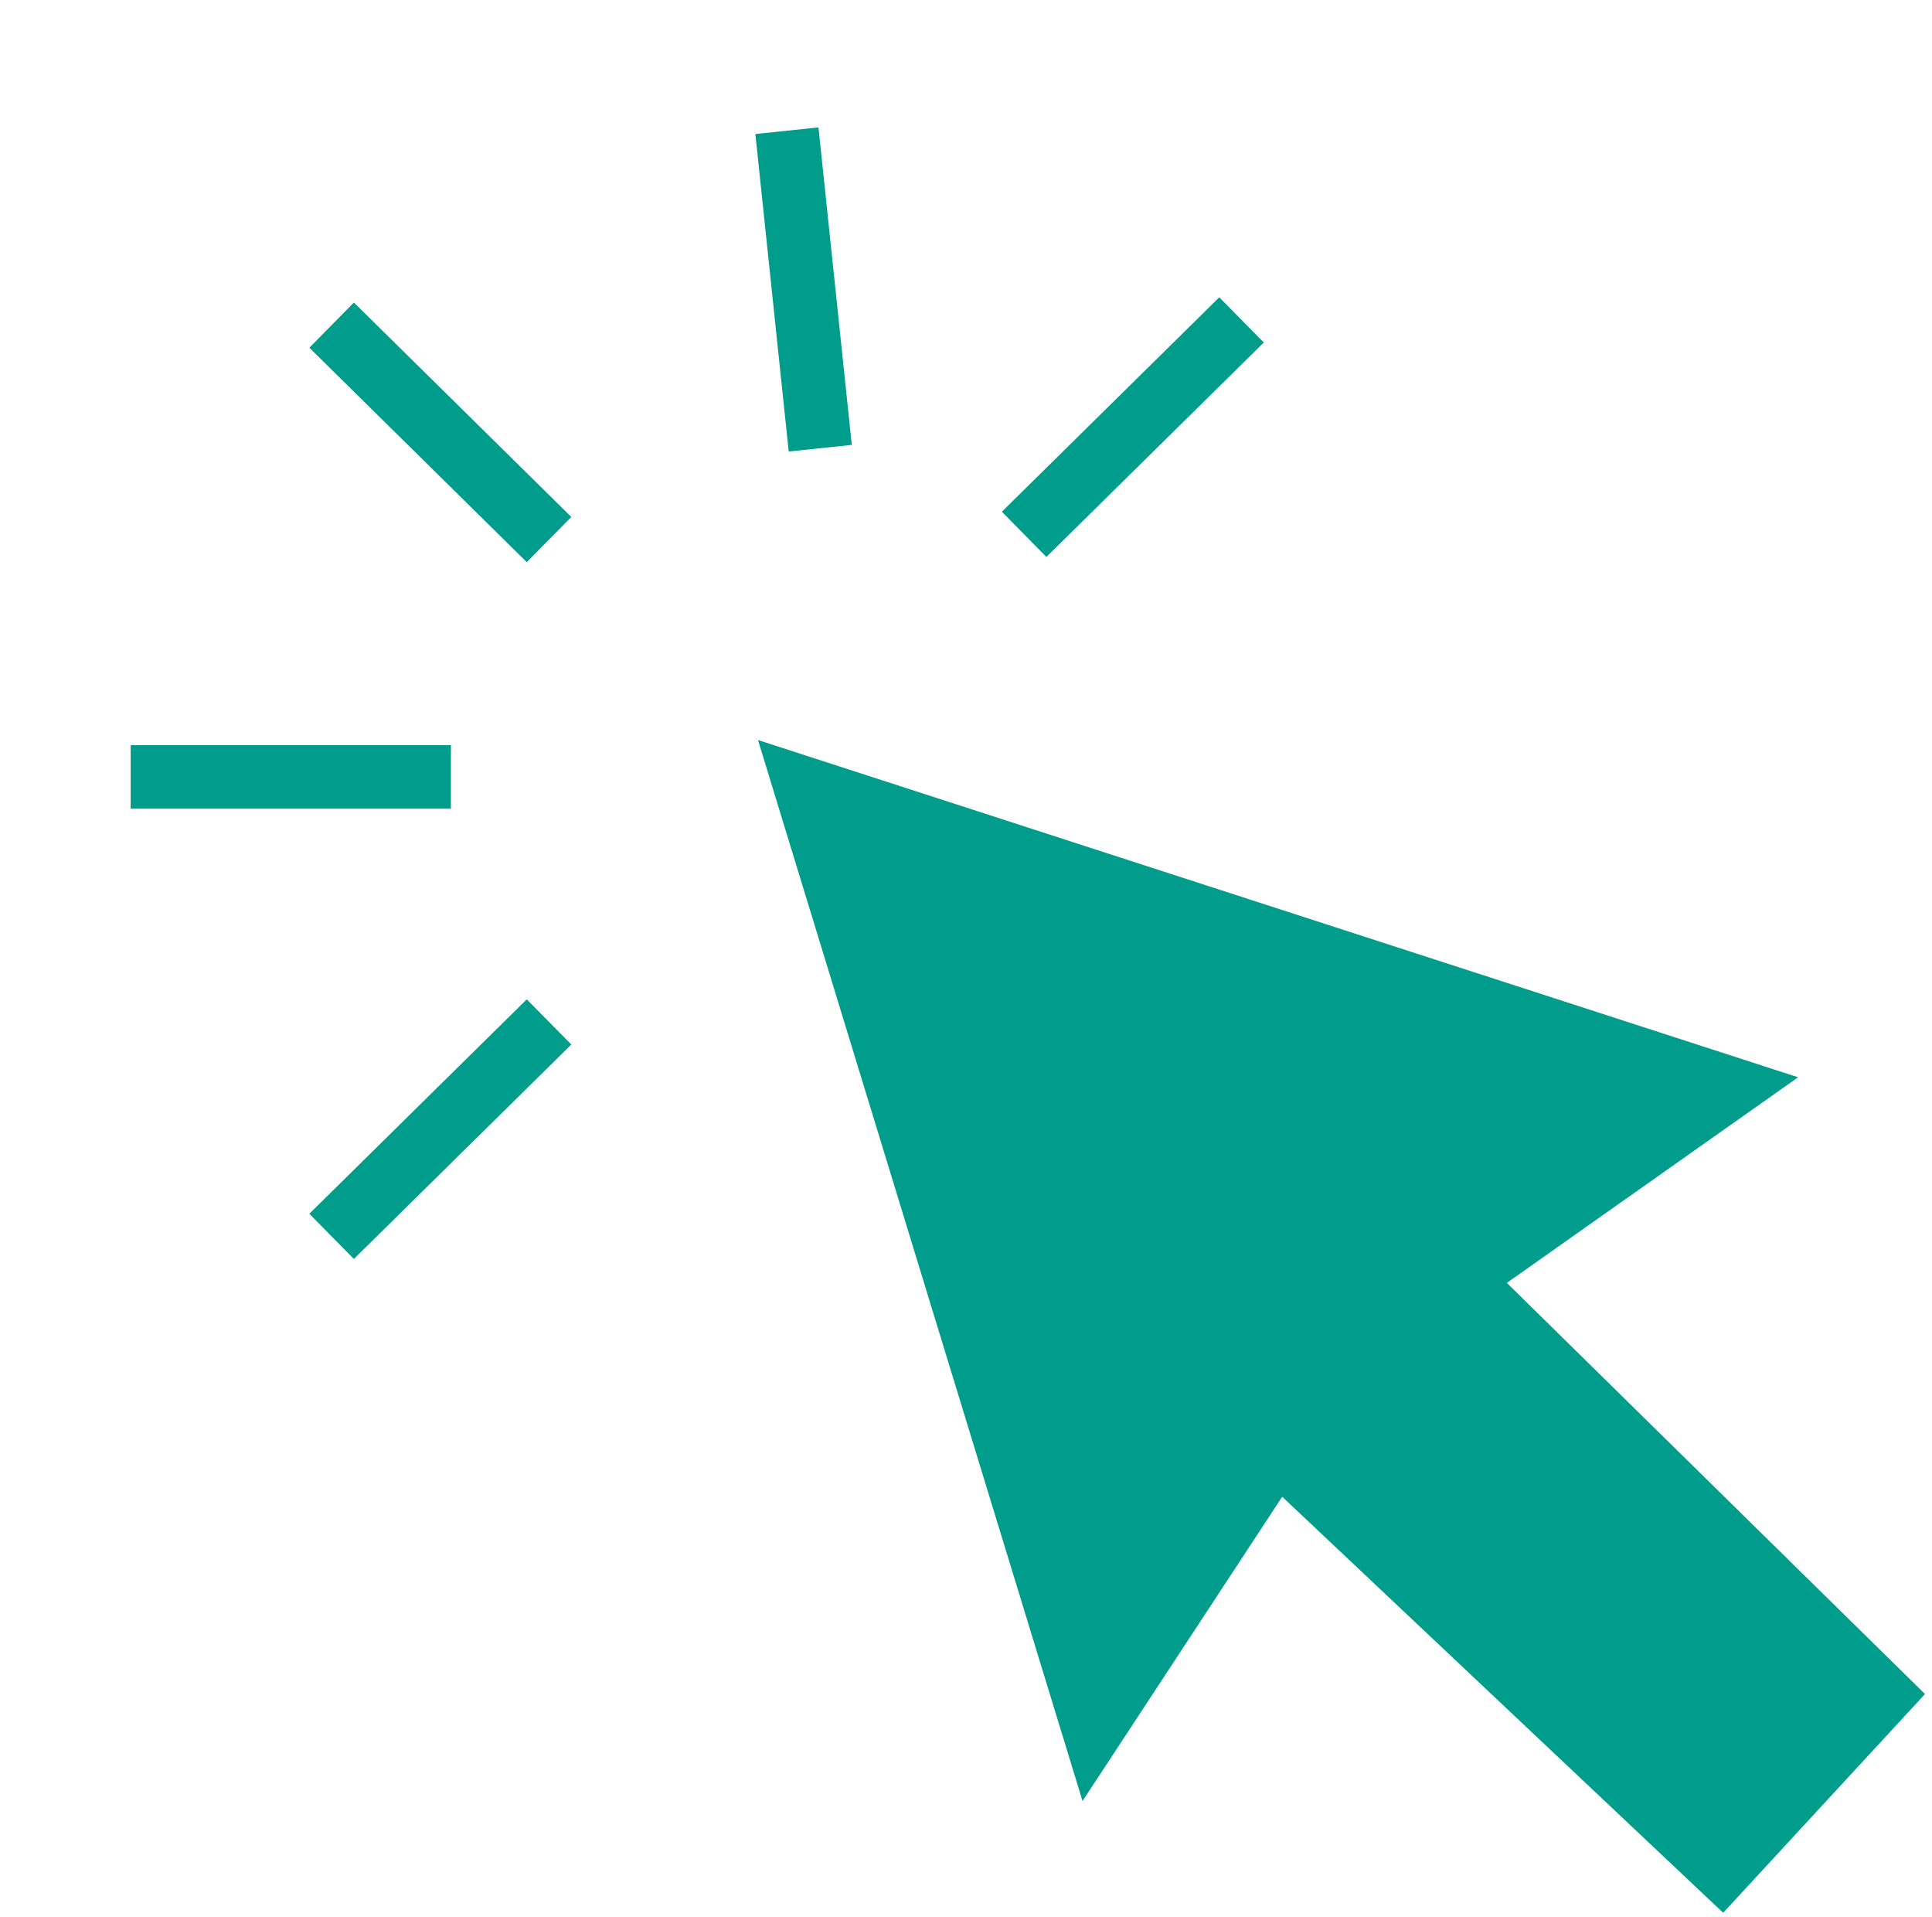 <?xml version="1.0" encoding="UTF-8" standalone="no"?><!DOCTYPE svg PUBLIC "-//W3C//DTD SVG 1.1//EN" "http://www.w3.org/Graphics/SVG/1.1/DTD/svg11.dtd"><svg width="100%" height="100%" viewBox="0 0 127 126" version="1.1" xmlns="http://www.w3.org/2000/svg" xmlns:xlink="http://www.w3.org/1999/xlink" xml:space="preserve" xmlns:serif="http://www.serif.com/" style="fill-rule:evenodd;clip-rule:evenodd;"><path d="M49.827,48.635l68.371,22.163l-19.146,13.512l27.487,27.021l-13.266,14.375l-28.988,-27.342l-13.125,19.996l-21.333,-69.725Z" style="fill:#009d8c;fill-rule:nonzero;"/><path d="M67.321,35.116l14.291,-14.092" style="fill:none;fill-rule:nonzero;stroke:#009d8c;stroke-width:4.17px;"/><path d="M21.799,81.252l14.292,-14.091" style="fill:none;fill-rule:nonzero;stroke:#009d8c;stroke-width:4.17px;"/><path d="M8.59,51.058l21.05,0" style="fill:none;fill-rule:nonzero;stroke:#009d8c;stroke-width:4.17px;"/><path d="M21.8,21.367l14.291,14.092" style="fill:none;fill-rule:nonzero;stroke:#009d8c;stroke-width:4.17px;"/><path d="M51.728,8.59l2.191,20.866" style="fill:none;fill-rule:nonzero;stroke:#009d8c;stroke-width:4.17px;"/></svg>

